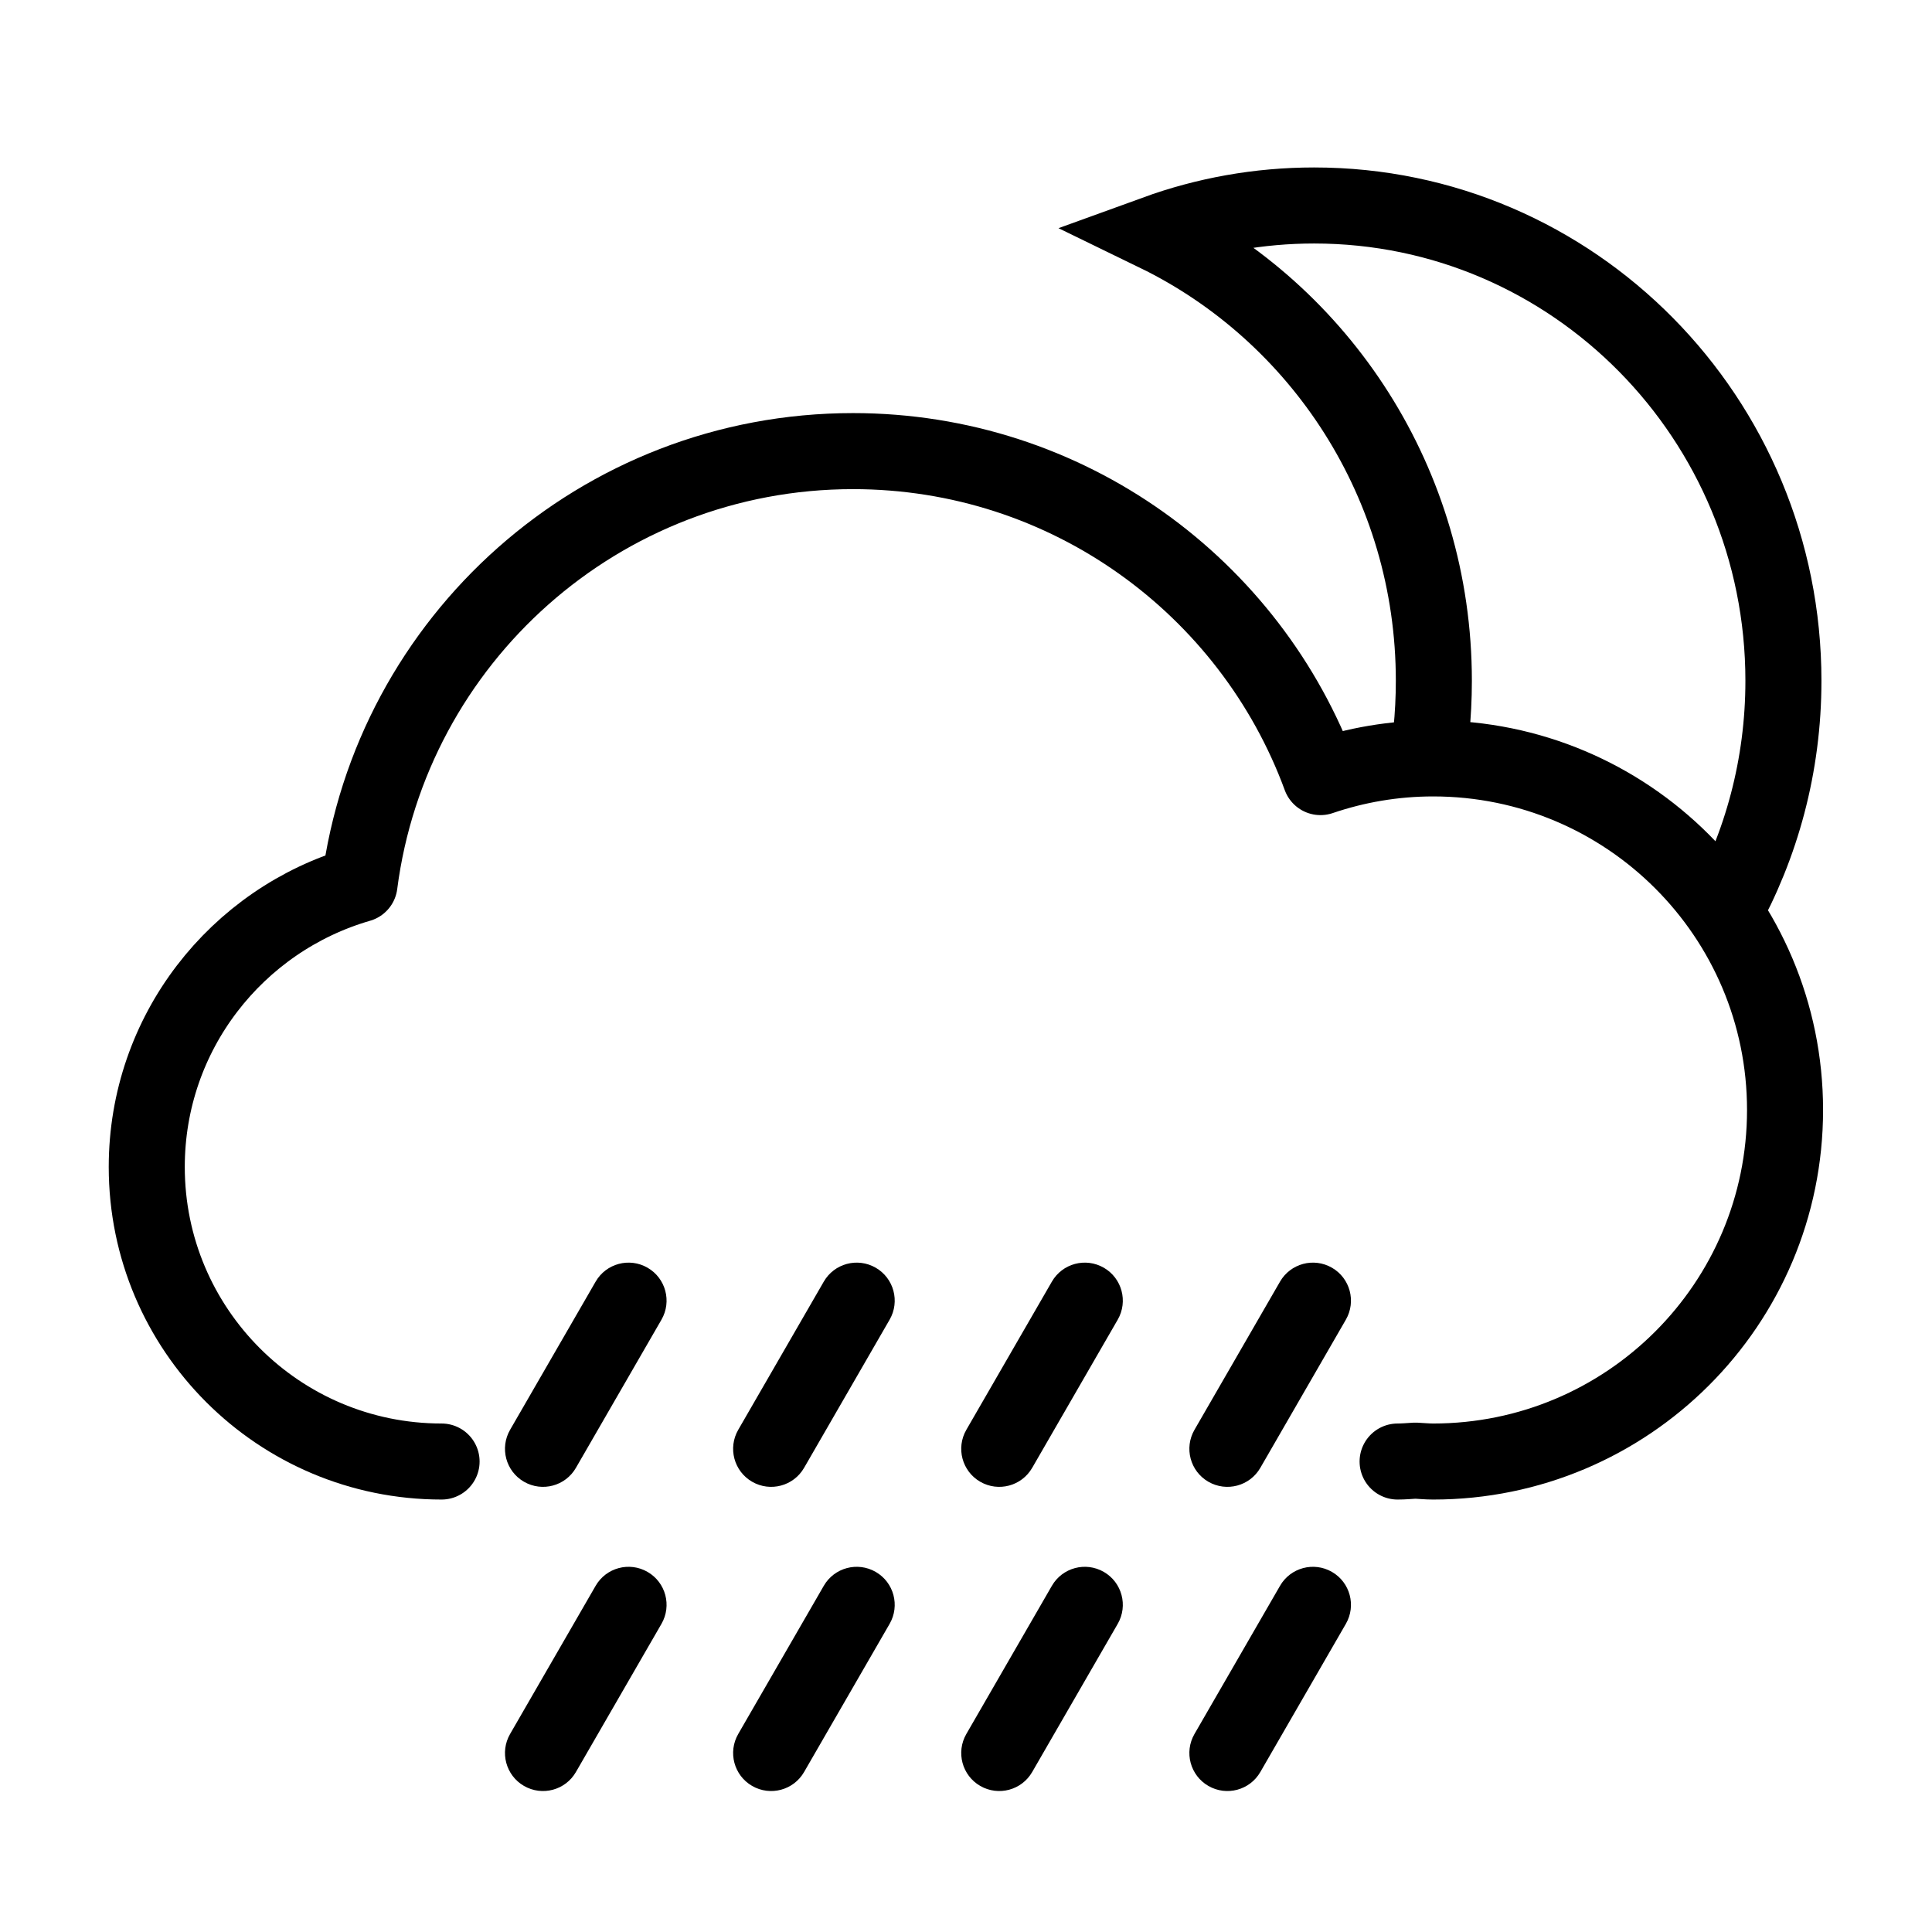 <?xml version="1.0" encoding="UTF-8"?>
<!-- The Best Svg Icon site in the world: iconSvg.co, Visit us! https://iconsvg.co -->
<svg width="800px" height="800px" version="1.1" viewBox="144 144 512 512" xmlns="http://www.w3.org/2000/svg">
 <defs>
  <clipPath id="a">
   <path d="m336 148.09h315.9v352.91h-315.9z"/>
  </clipPath>
 </defs>
 <g clip-path="url(#a)">
  <path transform="matrix(5.038 0 0 5.038 148.09 148.09)" d="m74.079 40.315c0.35-1.716 0.533-3.494 0.533-5.315 0-10.378-5.973-19.339-14.62-23.542 2.601-0.944 5.402-1.461 8.323-1.461 13.633 0 24.685 11.194 24.685 25.002 0 4.463-1.155 8.654-3.178 12.281" fill="none" stroke="#000000" stroke-width="4"/>
 </g>
 <path transform="matrix(5.038 0 0 5.038 148.09 148.09)" d="m22.416 76.068c-8.565 0-15.508-6.937-15.508-15.494 0-7.059 4.729-13.003 11.191-14.873 1.66-12.852 12.646-22.783 25.96-22.783 11.291 0 20.913 7.139 24.589 17.147 1.86-0.633 3.851-0.983 5.927-0.983 10.223 0 18.511 8.28 18.511 18.493 0 10.214-8.288 18.493-18.511 18.493-0.315 0-0.623-0.032-0.934-0.047-0.311 0.018-0.62 0.047-0.935 0.047" fill="none" stroke="#000000" stroke-linecap="round" stroke-linejoin="round" stroke-width="4"/>
 <path d="m315.61 479.96c4.824 2.781 6.469 8.945 3.688 13.766l-22.672 39.266c-2.777 4.824-8.941 6.469-13.762 3.688-4.82-2.781-6.469-8.941-3.688-13.762l22.672-39.27c2.781-4.82 8.941-6.469 13.762-3.688z" fill-rule="evenodd"/>
 <path d="m376.07 479.96c4.824 2.781 6.469 8.945 3.688 13.766l-22.668 39.266c-2.781 4.824-8.945 6.469-13.766 3.688-4.82-2.781-6.469-8.941-3.688-13.762l22.672-39.27c2.781-4.82 8.941-6.469 13.762-3.688z" fill-rule="evenodd"/>
 <path d="m436.52 479.96c4.824 2.781 6.469 8.945 3.688 13.766l-22.668 39.266c-2.781 4.824-8.945 6.469-13.766 3.688-4.82-2.781-6.469-8.941-3.688-13.762l22.672-39.27c2.781-4.82 8.941-6.469 13.762-3.688z" fill-rule="evenodd"/>
 <path d="m496.98 479.96c4.824 2.781 6.469 8.945 3.688 13.766l-22.668 39.266c-2.781 4.824-8.945 6.469-13.766 3.688s-6.469-8.941-3.688-13.762l22.672-39.27c2.781-4.82 8.941-6.469 13.762-3.688z" fill-rule="evenodd"/>
 <path d="m315.61 560.57c4.824 2.781 6.469 8.945 3.688 13.766l-22.672 39.266c-2.777 4.824-8.941 6.469-13.762 3.688-4.82-2.781-6.469-8.941-3.688-13.762l22.672-39.27c2.781-4.82 8.941-6.469 13.762-3.688z" fill-rule="evenodd"/>
 <path d="m376.07 560.57c4.824 2.781 6.469 8.945 3.688 13.766l-22.668 39.266c-2.781 4.824-8.945 6.469-13.766 3.688-4.82-2.781-6.469-8.941-3.688-13.762l22.672-39.27c2.781-4.82 8.941-6.469 13.762-3.688z" fill-rule="evenodd"/>
 <path d="m436.52 560.57c4.824 2.781 6.469 8.945 3.688 13.766l-22.668 39.266c-2.781 4.824-8.945 6.469-13.766 3.688-4.82-2.781-6.469-8.941-3.688-13.762l22.672-39.27c2.781-4.82 8.941-6.469 13.762-3.688z" fill-rule="evenodd"/>
 <path d="m496.98 560.57c4.824 2.781 6.469 8.945 3.688 13.766l-22.668 39.266c-2.781 4.824-8.945 6.469-13.766 3.688s-6.469-8.941-3.688-13.762l22.672-39.27c2.781-4.82 8.941-6.469 13.762-3.688z" fill-rule="evenodd"/>
</svg>